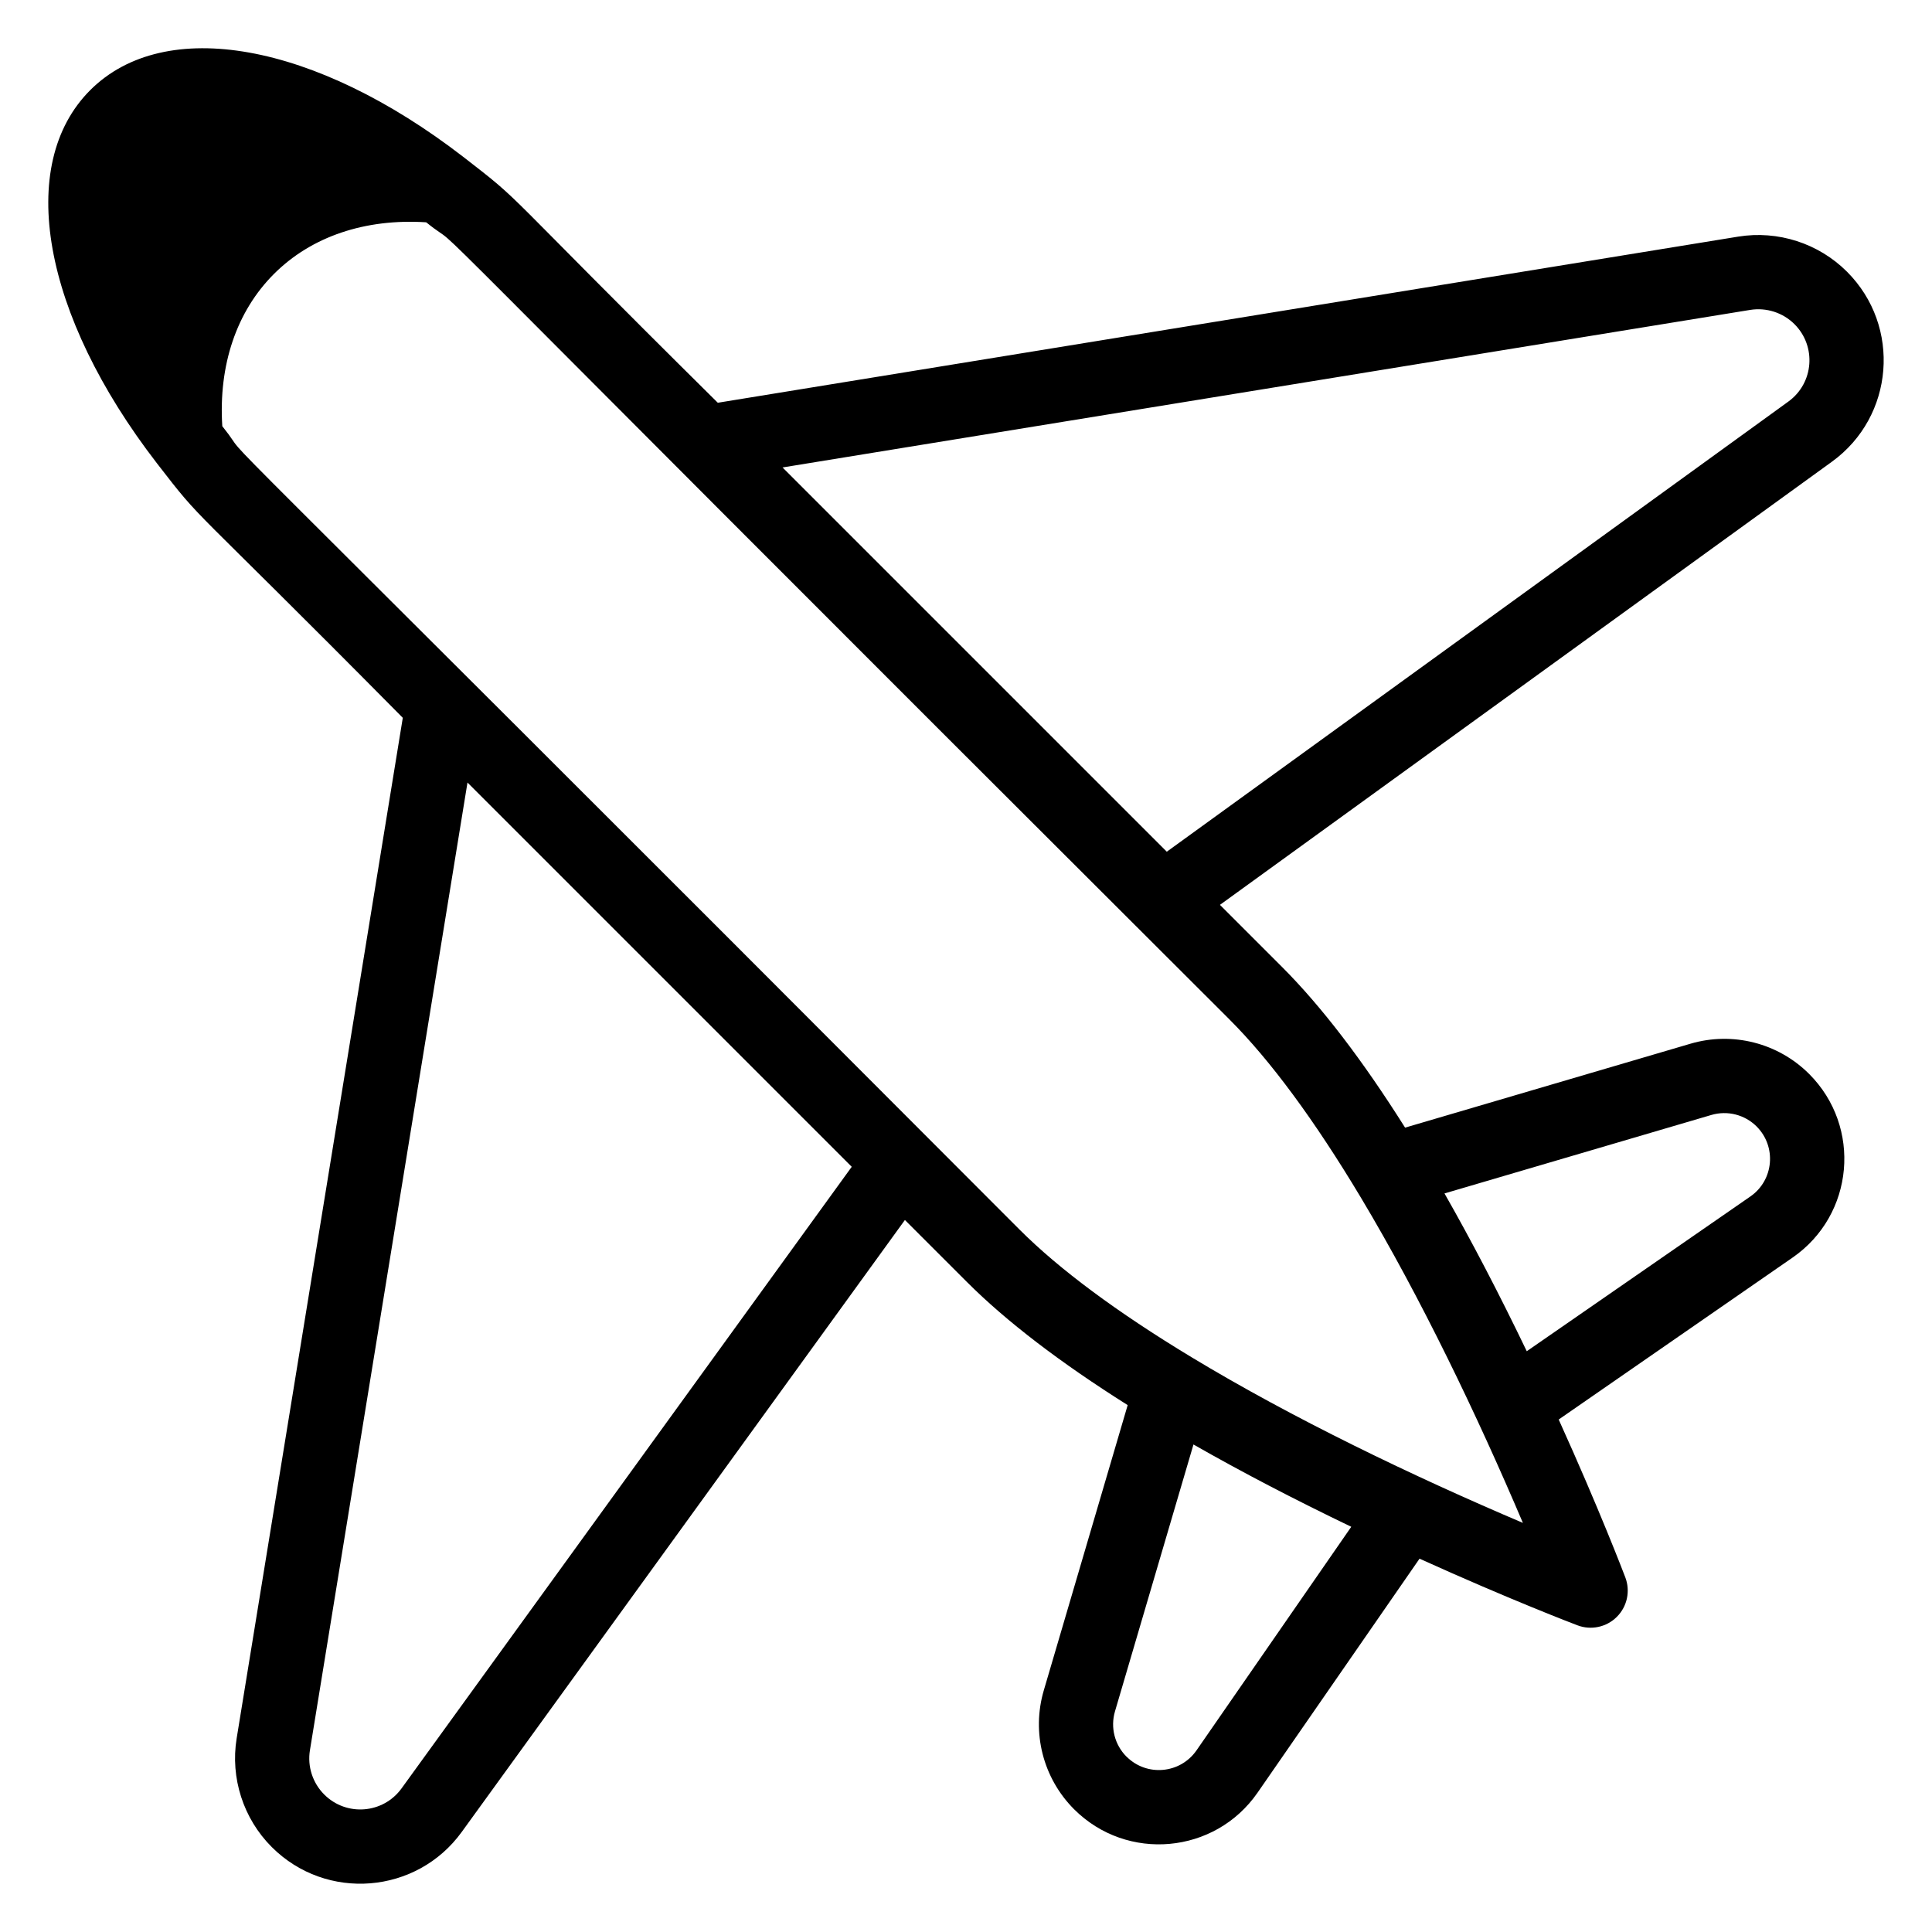 <?xml version="1.0" encoding="UTF-8"?>
<!-- The Best Svg Icon site in the world: iconSvg.co, Visit us! https://iconsvg.co -->
<svg fill="#000000" width="800px" height="800px" version="1.1" viewBox="144 144 512 512" xmlns="http://www.w3.org/2000/svg">
 <path d="m185.58 266.77c13.074 16.887 5.894 7.574 65.164 67.457l-44.027 270.45c-1.707 10.516 1.77 21.277 9.297 28.805 14.469 14.469 38.414 12.508 50.355-4l117.44-162.17 16.453 16.445c10.406 10.406 24.719 21.355 42.586 32.613l-22.238 75.625c-3.273 11.164-0.203 23.215 8.023 31.465 14.035 14.035 37.352 11.918 48.641-4.394l42.918-62c23.82 10.793 41.043 17.359 41.84 17.656 3.621 1.379 7.715 0.496 10.453-2.242 2.754-2.754 3.613-6.848 2.242-10.453-0.301-0.797-6.863-18.02-17.656-41.84l62-42.926c16.336-11.312 18.398-34.621 4.375-48.648-8.234-8.227-20.293-11.297-31.457-8.016l-75.625 22.238c-11.266-17.887-22.215-32.18-32.613-42.586l-16.453-16.453 162.17-117.43c16.539-11.965 18.461-35.906 4-50.363-7.527-7.527-18.285-10.996-28.812-9.297l-270.43 44.027c-59.945-59.332-50.523-52.043-67.406-65.125-0.016-0.016-0.039-0.031-0.062-0.047-39.336-30.348-79.059-37.457-98.855-17.664-19.781 19.797-12.691 59.52 17.68 98.871zm64.84 351.17c-4.871 6.731-14.617 7.512-20.5 1.621-3.07-3.062-4.488-7.453-3.785-11.73l41.754-256.45 101.83 101.83zm192.12-8.402c-3.141-3.141-4.312-7.738-3.062-11.996l20.805-70.738c12.668 7.234 26.664 14.531 41.816 21.812l-41.004 59.238c-4.305 6.219-13.195 7.031-18.539 1.676zm166.99-167c5.305 5.305 4.59 14.211-1.676 18.547l-59.246 41.004c-7.289-15.16-14.586-29.156-21.805-41.816l70.73-20.797c4.258-1.25 8.855-0.078 11.996 3.055zm-1.707-216.41c4.281-0.691 8.676 0.723 11.738 3.785 5.856 5.856 5.141 15.609-1.629 20.508l-164.72 119.29-101.83-101.83zm-138 188.04c10.832 10.824 22.523 26.68 34.762 47.098 15.902 26.551 30.961 57.977 42.996 86.316-29.109-12.367-61.039-27.711-87.898-43.957-19.656-11.879-34.977-23.254-45.523-33.801-239.79-240.36-199.59-198.3-211.25-212.88-1.031-16.184 3.769-30.426 13.688-40.344 9.918-9.918 24.168-14.73 40.344-13.688 14.617 11.691-27.316-28.363 212.88 211.25z"/>
</svg>